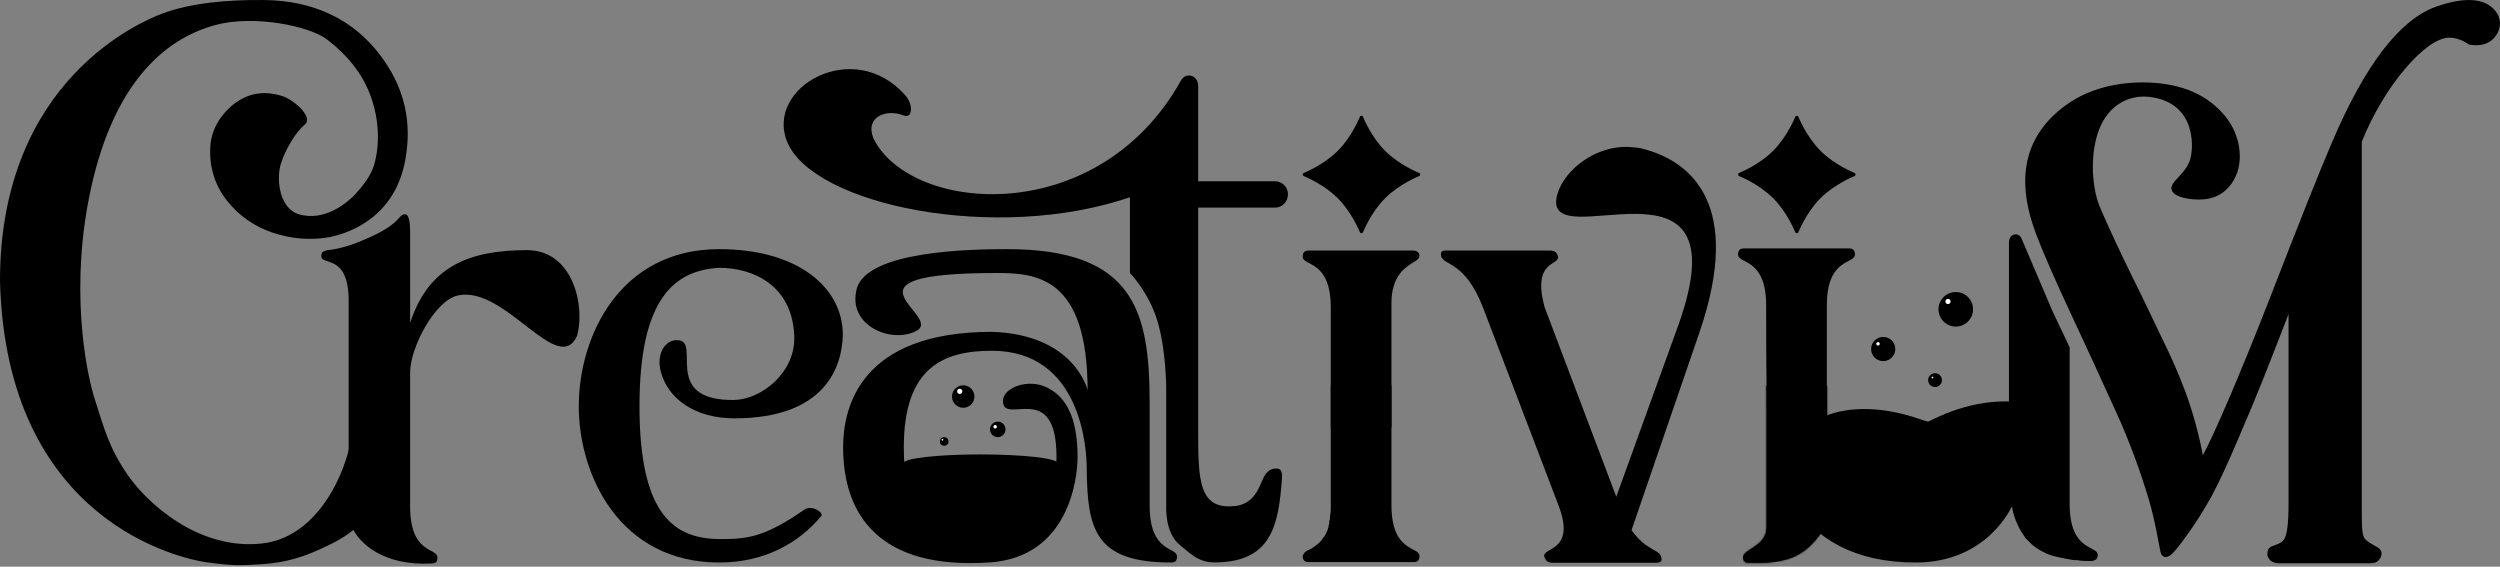 <svg width="1447" height="328" viewBox="0 0 1447 328" fill="none" xmlns="http://www.w3.org/2000/svg">
<rect x="0" y="0" width="1447" height="328" fill="#808080" stroke="none"/>
<path d="M1051.5 269.516L1053 242.516C1053 242.516 1073 229.516 1111 242.516C1149 255.516 1169 242.516 1169 242.516L1165.5 292.516L1137 314.016H1092L1067 296.016L1051.5 269.516Z" fill="#8185B9" style="fill:#8185B9;fill:color(display-p3 0.506 0.522 0.726);fill-opacity:1;"/>
<path d="M1191.2 264.433L1187.39 237.663C1187.39 237.663 1159.38 222.742 1118.48 242.866C1077.58 262.99 1049.57 248.068 1049.57 248.068L1057.49 297.578L1092.97 316.445L1140.48 309.85L1167.75 279.21L1191.2 264.433Z" fill="#575497" style="fill:#575497;fill:color(display-p3 0.341 0.329 0.592);fill-opacity:1;"/>
<path d="M518 272.799L520.145 267.594H523.899L579.676 267.016L611.318 267.594L614 268.172L613.464 284.365L601.128 304.028L582.358 315.016L544.279 312.124L524.972 296.51L518 272.799Z" fill="#92B6DF" style="fill:#92B6DF;fill:color(display-p3 0.572 0.715 0.875);fill-opacity:1;"/>
<ellipse cx="567.5" cy="268.016" rx="44.5" ry="5" fill="#658CBB" style="fill:#658CBB;fill:color(display-p3 0.396 0.549 0.733);fill-opacity:1;"/>
<path d="M775 114.016C766.5 105.516 755 101.016 755 101.016H788V134.016C788 134.016 783.5 122.516 775 114.016Z" fill="black" style="fill:black;fill-opacity:1;"/>
<path d="M775 114.016C766.5 105.516 755 101.016 755 101.016H788V134.016C788 134.016 783.5 122.516 775 114.016Z" fill="black" style="fill:black;fill-opacity:1;"/>
<path d="M775 88.016C766.5 96.516 755 101.016 755 101.016H788V68.016C788 68.016 783.5 79.516 775 88.016Z" fill="black" style="fill:black;fill-opacity:1;"/>
<path d="M775 88.016C766.5 96.516 755 101.016 755 101.016H788V68.016C788 68.016 783.5 79.516 775 88.016Z" fill="black" style="fill:black;fill-opacity:1;"/>
<path d="M801 114.016C809.5 105.516 821 101.016 821 101.016H788V134.016C788 134.016 792.5 122.516 801 114.016Z" fill="black" style="fill:black;fill-opacity:1;"/>
<path d="M801 114.016C809.5 105.516 821 101.016 821 101.016H788V134.016C788 134.016 792.5 122.516 801 114.016Z" fill="black" style="fill:black;fill-opacity:1;"/>
<path d="M801 88.016C809.5 96.516 821 101.016 821 101.016H788V68.016C788 68.016 792.5 79.516 801 88.016Z" fill="black" style="fill:black;fill-opacity:1;"/>
<path d="M801 88.016C809.5 96.516 821 101.016 821 101.016H788V68.016C788 68.016 792.5 79.516 801 88.016Z" fill="black" style="fill:black;fill-opacity:1;"/>
<path d="M755 101.016L754.636 100.084C754.252 100.234 754 100.604 754 101.016C754 101.427 754.252 101.797 754.636 101.947L755 101.016ZM788 134.016L787.069 134.38C787.219 134.763 787.588 135.016 788 135.016C788.412 135.016 788.781 134.763 788.931 134.38L788 134.016ZM788 68.016L788.931 67.651C788.781 67.268 788.412 67.016 788 67.016C787.588 67.016 787.219 67.268 787.069 67.651L788 68.016ZM821 101.016L821.364 101.947C821.748 101.797 822 101.427 822 101.016C822 100.604 821.748 100.234 821.364 100.084L821 101.016ZM755 101.016C754.636 101.947 754.635 101.947 754.635 101.947C754.635 101.947 754.635 101.947 754.635 101.947C754.636 101.947 754.636 101.947 754.636 101.947C754.637 101.947 754.639 101.948 754.641 101.949C754.646 101.951 754.653 101.954 754.663 101.958C754.683 101.966 754.714 101.978 754.755 101.995C754.837 102.028 754.961 102.079 755.122 102.147C755.445 102.283 755.918 102.488 756.513 102.761C757.705 103.307 759.384 104.123 761.327 105.202C765.219 107.365 770.133 110.562 774.293 114.723L775.707 113.309C771.367 108.969 766.281 105.666 762.298 103.454C760.303 102.346 758.576 101.506 757.346 100.942C756.731 100.661 756.239 100.447 755.899 100.304C755.73 100.233 755.598 100.178 755.507 100.142C755.462 100.123 755.427 100.109 755.403 100.1C755.391 100.095 755.382 100.091 755.376 100.089C755.372 100.088 755.37 100.087 755.368 100.086C755.367 100.085 755.366 100.085 755.366 100.085C755.365 100.085 755.365 100.085 755.365 100.085C755.365 100.084 755.364 100.084 755 101.016ZM774.293 114.723C778.453 118.883 781.651 123.796 783.813 127.689C784.893 129.631 785.709 131.311 786.255 132.502C786.528 133.098 786.733 133.571 786.869 133.894C786.937 134.055 786.987 134.178 787.021 134.261C787.038 134.302 787.05 134.332 787.058 134.353C787.062 134.363 787.065 134.37 787.067 134.375C787.067 134.377 787.068 134.378 787.068 134.379C787.069 134.38 787.069 134.38 787.069 134.38C787.069 134.38 787.069 134.38 787.069 134.38C787.069 134.38 787.069 134.38 788 134.016C788.931 133.651 788.931 133.651 788.931 133.651C788.931 133.651 788.931 133.65 788.931 133.65C788.931 133.649 788.93 133.649 788.93 133.648C788.929 133.646 788.928 133.643 788.927 133.64C788.924 133.633 788.921 133.624 788.916 133.612C788.906 133.588 788.892 133.553 788.874 133.508C788.837 133.418 788.783 133.286 788.711 133.116C788.568 132.777 788.355 132.285 788.073 131.669C787.51 130.439 786.67 128.712 785.562 126.717C783.349 122.735 780.047 117.648 775.707 113.309L774.293 114.723ZM789 134.016V101.016H787V134.016H789ZM755 102.016H788V100.016H755V102.016ZM755 101.016C755.364 101.947 755.365 101.947 755.365 101.947C755.365 101.947 755.365 101.946 755.366 101.946C755.366 101.946 755.367 101.946 755.368 101.945C755.37 101.945 755.372 101.944 755.376 101.942C755.382 101.94 755.391 101.936 755.403 101.931C755.427 101.922 755.462 101.908 755.507 101.89C755.598 101.853 755.73 101.799 755.899 101.727C756.239 101.584 756.731 101.371 757.346 101.089C758.576 100.525 760.303 99.686 762.298 98.577C766.281 96.365 771.367 93.062 775.707 88.723L774.293 87.308C770.133 91.469 765.219 94.666 761.327 96.829C759.384 97.908 757.705 98.725 756.513 99.27C755.918 99.543 755.445 99.748 755.122 99.884C754.961 99.952 754.837 100.003 754.755 100.036C754.714 100.053 754.683 100.065 754.663 100.073C754.653 100.077 754.646 100.08 754.641 100.082C754.639 100.083 754.637 100.084 754.636 100.084C754.636 100.084 754.636 100.084 754.635 100.084C754.635 100.084 754.635 100.084 754.635 100.084C754.635 100.084 754.636 100.084 755 101.016ZM775.707 88.723C780.047 84.383 783.349 79.296 785.562 75.314C786.67 73.319 787.51 71.592 788.073 70.362C788.355 69.746 788.568 69.255 788.711 68.915C788.783 68.745 788.837 68.613 788.874 68.523C788.892 68.478 788.906 68.443 788.916 68.419C788.921 68.407 788.924 68.398 788.927 68.391C788.928 68.388 788.929 68.385 788.93 68.383C788.93 68.383 788.931 68.382 788.931 68.381C788.931 68.381 788.931 68.381 788.931 68.38C788.931 68.38 788.931 68.38 788 68.016C787.069 67.651 787.069 67.651 787.069 67.651C787.069 67.651 787.069 67.651 787.069 67.651C787.069 67.651 787.069 67.651 787.068 67.652C787.068 67.653 787.067 67.654 787.067 67.657C787.065 67.661 787.062 67.669 787.058 67.679C787.05 67.699 787.038 67.73 787.021 67.771C786.987 67.853 786.937 67.977 786.869 68.138C786.733 68.46 786.528 68.933 786.255 69.529C785.709 70.72 784.893 72.4 783.813 74.343C781.651 78.235 778.453 83.148 774.293 87.308L775.707 88.723ZM787 68.016V101.016H789V68.016H787ZM821 101.016C820.636 100.084 820.635 100.084 820.635 100.085C820.635 100.085 820.635 100.085 820.634 100.085C820.634 100.085 820.633 100.085 820.632 100.086C820.63 100.087 820.628 100.088 820.624 100.089C820.618 100.091 820.609 100.095 820.597 100.1C820.573 100.109 820.538 100.123 820.493 100.142C820.402 100.178 820.27 100.233 820.101 100.304C819.761 100.447 819.269 100.661 818.654 100.942C817.424 101.506 815.697 102.346 813.702 103.454C809.719 105.666 804.633 108.969 800.293 113.309L801.707 114.723C805.867 110.562 810.781 107.365 814.673 105.202C816.616 104.123 818.295 103.307 819.487 102.761C820.082 102.488 820.555 102.283 820.878 102.147C821.039 102.079 821.163 102.028 821.245 101.995C821.286 101.978 821.317 101.966 821.337 101.958C821.347 101.954 821.354 101.951 821.359 101.949C821.361 101.948 821.363 101.947 821.364 101.947C821.364 101.947 821.364 101.947 821.365 101.947C821.365 101.947 821.365 101.947 821.365 101.947C821.365 101.947 821.364 101.947 821 101.016ZM800.293 113.309C795.953 117.648 792.651 122.735 790.438 126.717C789.33 128.712 788.49 130.439 787.927 131.669C787.645 132.285 787.432 132.777 787.289 133.116C787.217 133.286 787.163 133.418 787.126 133.508C787.108 133.553 787.094 133.588 787.084 133.612C787.079 133.624 787.076 133.633 787.073 133.64C787.072 133.643 787.071 133.646 787.07 133.648C787.07 133.649 787.069 133.649 787.069 133.65C787.069 133.65 787.069 133.651 787.069 133.651C787.069 133.651 787.069 133.651 788 134.016C788.931 134.38 788.931 134.38 788.931 134.38C788.931 134.38 788.931 134.38 788.931 134.38C788.931 134.38 788.931 134.38 788.932 134.379C788.932 134.378 788.933 134.377 788.933 134.375C788.935 134.37 788.938 134.363 788.942 134.353C788.95 134.332 788.962 134.302 788.979 134.261C789.013 134.178 789.063 134.055 789.131 133.894C789.267 133.571 789.472 133.098 789.745 132.502C790.291 131.311 791.107 129.631 792.187 127.689C794.349 123.796 797.547 118.883 801.707 114.723L800.293 113.309ZM821 100.016H788V102.016H821V100.016ZM821 101.016C821.364 100.084 821.365 100.084 821.365 100.084C821.365 100.084 821.365 100.084 821.365 100.084C821.364 100.084 821.364 100.084 821.364 100.084C821.363 100.084 821.361 100.083 821.359 100.082C821.354 100.08 821.347 100.077 821.337 100.073C821.317 100.065 821.286 100.053 821.245 100.036C821.163 100.003 821.039 99.952 820.878 99.884C820.555 99.748 820.082 99.543 819.487 99.27C818.295 98.725 816.616 97.908 814.673 96.829C810.781 94.666 805.867 91.469 801.707 87.308L800.293 88.723C804.633 93.062 809.719 96.365 813.702 98.577C815.697 99.686 817.424 100.525 818.654 101.089C819.269 101.371 819.761 101.584 820.101 101.727C820.27 101.799 820.402 101.853 820.493 101.89C820.538 101.908 820.573 101.922 820.597 101.931C820.609 101.936 820.618 101.94 820.624 101.942C820.628 101.944 820.63 101.945 820.632 101.945C820.633 101.946 820.634 101.946 820.634 101.946C820.635 101.946 820.635 101.947 820.635 101.947C820.635 101.947 820.636 101.947 821 101.016ZM801.707 87.308C797.547 83.148 794.349 78.235 792.187 74.343C791.107 72.4 790.291 70.72 789.745 69.529C789.472 68.933 789.267 68.46 789.131 68.138C789.063 67.977 789.013 67.853 788.979 67.771C788.962 67.73 788.95 67.699 788.942 67.679C788.938 67.669 788.935 67.661 788.933 67.657C788.933 67.654 788.932 67.653 788.932 67.652C788.931 67.651 788.931 67.651 788.931 67.651C788.931 67.651 788.931 67.651 788.931 67.651C788.931 67.651 788.931 67.651 788 68.016C787.069 68.38 787.069 68.38 787.069 68.38C787.069 68.381 787.069 68.381 787.069 68.381C787.069 68.382 787.07 68.383 787.07 68.383C787.071 68.385 787.072 68.388 787.073 68.391C787.076 68.398 787.079 68.407 787.084 68.419C787.094 68.443 787.108 68.478 787.126 68.523C787.163 68.613 787.217 68.745 787.289 68.915C787.432 69.255 787.645 69.746 787.927 70.362C788.49 71.592 789.33 73.319 790.438 75.314C792.651 79.296 795.953 84.383 800.293 88.723L801.707 87.308Z" fill="black" style="fill:black;fill-opacity:1;"/>
<path d="M1027 114C1018.5 105.5 1007 101 1007 101H1040V134C1040 134 1035.5 122.5 1027 114Z" fill="black" style="fill:black;fill-opacity:1;"/>
<path d="M1027 114C1018.5 105.5 1007 101 1007 101H1040V134C1040 134 1035.5 122.5 1027 114Z" fill="black" style="fill:black;fill-opacity:1;"/>
<path d="M1027 88C1018.5 96.5 1007 101 1007 101H1040V68C1040 68 1035.5 79.5 1027 88Z" fill="black" style="fill:black;fill-opacity:1;"/>
<path d="M1027 88C1018.5 96.5 1007 101 1007 101H1040V68C1040 68 1035.5 79.5 1027 88Z" fill="black" style="fill:black;fill-opacity:1;"/>
<path d="M1053 114C1061.5 105.5 1073 101 1073 101H1040V134C1040 134 1044.5 122.5 1053 114Z" fill="black" style="fill:black;fill-opacity:1;"/>
<path d="M1053 114C1061.5 105.5 1073 101 1073 101H1040V134C1040 134 1044.5 122.5 1053 114Z" fill="black" style="fill:black;fill-opacity:1;"/>
<path d="M1053 88C1061.5 96.5 1073 101 1073 101H1040V68C1040 68 1044.5 79.5 1053 88Z" fill="black" style="fill:black;fill-opacity:1;"/>
<path d="M1053 88C1061.5 96.5 1073 101 1073 101H1040V68C1040 68 1044.5 79.5 1053 88Z" fill="black" style="fill:black;fill-opacity:1;"/>
<path d="M1007 101L1006.64 100.069C1006.25 100.219 1006 100.588 1006 101C1006 101.412 1006.25 101.781 1006.64 101.931L1007 101ZM1040 134L1039.07 134.364C1039.22 134.748 1039.59 135 1040 135C1040.41 135 1040.78 134.748 1040.93 134.364L1040 134ZM1040 68L1040.93 67.636C1040.78 67.252 1040.41 67 1040 67C1039.59 67 1039.22 67.252 1039.07 67.636L1040 68ZM1073 101L1073.36 101.931C1073.75 101.781 1074 101.412 1074 101C1074 100.588 1073.75 100.219 1073.36 100.069L1073 101ZM1007 101C1006.64 101.931 1006.64 101.931 1006.64 101.931C1006.64 101.931 1006.64 101.931 1006.64 101.931C1006.64 101.931 1006.64 101.931 1006.64 101.932C1006.64 101.932 1006.64 101.933 1006.64 101.933C1006.65 101.935 1006.65 101.938 1006.66 101.942C1006.68 101.95 1006.71 101.962 1006.76 101.979C1006.84 102.013 1006.96 102.063 1007.12 102.131C1007.44 102.267 1007.92 102.472 1008.51 102.745C1009.7 103.291 1011.38 104.107 1013.33 105.187C1017.22 107.349 1022.13 110.547 1026.29 114.707L1027.71 113.293C1023.37 108.953 1018.28 105.651 1014.3 103.438C1012.3 102.33 1010.58 101.49 1009.35 100.927C1008.73 100.645 1008.24 100.432 1007.9 100.289C1007.73 100.217 1007.6 100.163 1007.51 100.126C1007.46 100.108 1007.43 100.094 1007.4 100.084C1007.39 100.079 1007.38 100.076 1007.38 100.073C1007.37 100.072 1007.37 100.071 1007.37 100.07C1007.37 100.07 1007.37 100.069 1007.37 100.069C1007.37 100.069 1007.37 100.069 1007.36 100.069C1007.36 100.069 1007.36 100.069 1007 101ZM1026.29 114.707C1030.45 118.867 1033.65 123.781 1035.81 127.673C1036.89 129.616 1037.71 131.295 1038.25 132.487C1038.53 133.082 1038.73 133.555 1038.87 133.878C1038.94 134.039 1038.99 134.163 1039.02 134.245C1039.04 134.286 1039.05 134.317 1039.06 134.337C1039.06 134.347 1039.06 134.354 1039.07 134.359C1039.07 134.361 1039.07 134.363 1039.07 134.364C1039.07 134.364 1039.07 134.364 1039.07 134.365C1039.07 134.365 1039.07 134.365 1039.07 134.365C1039.07 134.365 1039.07 134.364 1040 134C1040.93 133.636 1040.93 133.635 1040.93 133.635C1040.93 133.635 1040.93 133.635 1040.93 133.634C1040.93 133.634 1040.93 133.633 1040.93 133.632C1040.93 133.63 1040.93 133.628 1040.93 133.624C1040.92 133.618 1040.92 133.609 1040.92 133.597C1040.91 133.573 1040.89 133.538 1040.87 133.493C1040.84 133.402 1040.78 133.27 1040.71 133.101C1040.57 132.761 1040.36 132.269 1040.07 131.654C1039.51 130.424 1038.67 128.697 1037.56 126.702C1035.35 122.719 1032.05 117.633 1027.71 113.293L1026.29 114.707ZM1041 134V101H1039V134H1041ZM1007 102H1040V100H1007V102ZM1007 101C1007.36 101.931 1007.36 101.931 1007.36 101.931C1007.37 101.931 1007.37 101.931 1007.37 101.931C1007.37 101.931 1007.37 101.93 1007.37 101.93C1007.37 101.929 1007.37 101.928 1007.38 101.927C1007.38 101.924 1007.39 101.921 1007.4 101.916C1007.43 101.906 1007.46 101.892 1007.51 101.874C1007.6 101.837 1007.73 101.783 1007.9 101.711C1008.24 101.568 1008.73 101.355 1009.35 101.073C1010.58 100.51 1012.3 99.67 1014.3 98.562C1018.28 96.349 1023.37 93.047 1027.71 88.707L1026.29 87.293C1022.13 91.453 1017.22 94.651 1013.33 96.813C1011.38 97.892 1009.7 98.709 1008.51 99.255C1007.92 99.528 1007.44 99.733 1007.12 99.869C1006.96 99.937 1006.84 99.987 1006.76 100.021C1006.71 100.038 1006.68 100.05 1006.66 100.058C1006.65 100.062 1006.65 100.065 1006.64 100.067C1006.64 100.067 1006.64 100.068 1006.64 100.068C1006.64 100.069 1006.64 100.069 1006.64 100.069C1006.64 100.069 1006.64 100.069 1006.64 100.069C1006.64 100.069 1006.64 100.069 1007 101ZM1027.71 88.707C1032.05 84.368 1035.35 79.281 1037.56 75.298C1038.67 73.303 1039.51 71.576 1040.07 70.346C1040.36 69.731 1040.57 69.239 1040.71 68.899C1040.78 68.73 1040.84 68.598 1040.87 68.507C1040.89 68.462 1040.91 68.427 1040.92 68.403C1040.92 68.391 1040.92 68.382 1040.93 68.376C1040.93 68.372 1040.93 68.37 1040.93 68.368C1040.93 68.367 1040.93 68.366 1040.93 68.366C1040.93 68.365 1040.93 68.365 1040.93 68.365C1040.93 68.365 1040.93 68.364 1040 68C1039.07 67.636 1039.07 67.635 1039.07 67.635C1039.07 67.635 1039.07 67.635 1039.07 67.635C1039.07 67.635 1039.07 67.636 1039.07 67.636C1039.07 67.637 1039.07 67.639 1039.07 67.641C1039.06 67.646 1039.06 67.653 1039.06 67.663C1039.05 67.683 1039.04 67.714 1039.02 67.755C1038.99 67.837 1038.94 67.961 1038.87 68.122C1038.73 68.445 1038.53 68.918 1038.25 69.513C1037.71 70.705 1036.89 72.384 1035.81 74.327C1033.65 78.219 1030.45 83.132 1026.29 87.293L1027.71 88.707ZM1039 68V101H1041V68H1039ZM1073 101C1072.64 100.069 1072.64 100.069 1072.64 100.069C1072.63 100.069 1072.63 100.069 1072.63 100.069C1072.63 100.069 1072.63 100.07 1072.63 100.07C1072.63 100.071 1072.63 100.072 1072.62 100.073C1072.62 100.076 1072.61 100.079 1072.6 100.084C1072.57 100.094 1072.54 100.108 1072.49 100.126C1072.4 100.163 1072.27 100.217 1072.1 100.289C1071.76 100.432 1071.27 100.645 1070.65 100.927C1069.42 101.49 1067.7 102.33 1065.7 103.438C1061.72 105.651 1056.63 108.953 1052.29 113.293L1053.71 114.707C1057.87 110.547 1062.78 107.349 1066.67 105.187C1068.62 104.107 1070.3 103.291 1071.49 102.745C1072.08 102.472 1072.56 102.267 1072.88 102.131C1073.04 102.063 1073.16 102.013 1073.24 101.979C1073.29 101.962 1073.32 101.95 1073.34 101.942C1073.35 101.938 1073.35 101.935 1073.36 101.933C1073.36 101.933 1073.36 101.932 1073.36 101.932C1073.36 101.931 1073.36 101.931 1073.36 101.931C1073.36 101.931 1073.36 101.931 1073.36 101.931C1073.36 101.931 1073.36 101.931 1073 101ZM1052.29 113.293C1047.95 117.633 1044.65 122.719 1042.44 126.702C1041.33 128.697 1040.49 130.424 1039.93 131.654C1039.64 132.269 1039.43 132.761 1039.29 133.101C1039.22 133.27 1039.16 133.402 1039.13 133.493C1039.11 133.538 1039.09 133.573 1039.08 133.597C1039.08 133.609 1039.08 133.618 1039.07 133.624C1039.07 133.628 1039.07 133.63 1039.07 133.632C1039.07 133.633 1039.07 133.634 1039.07 133.634C1039.07 133.635 1039.07 133.635 1039.07 133.635C1039.07 133.635 1039.07 133.636 1040 134C1040.93 134.364 1040.93 134.365 1040.93 134.365C1040.93 134.365 1040.93 134.365 1040.93 134.365C1040.93 134.364 1040.93 134.364 1040.93 134.364C1040.93 134.363 1040.93 134.361 1040.93 134.359C1040.94 134.354 1040.94 134.347 1040.94 134.337C1040.95 134.317 1040.96 134.286 1040.98 134.245C1041.01 134.163 1041.06 134.039 1041.13 133.878C1041.27 133.555 1041.47 133.082 1041.75 132.487C1042.29 131.295 1043.11 129.616 1044.19 127.673C1046.35 123.781 1049.55 118.867 1053.71 114.707L1052.29 113.293ZM1073 100H1040V102H1073V100ZM1073 101C1073.36 100.069 1073.36 100.069 1073.36 100.069C1073.36 100.069 1073.36 100.069 1073.36 100.069C1073.36 100.069 1073.36 100.069 1073.36 100.068C1073.36 100.068 1073.36 100.067 1073.36 100.067C1073.35 100.065 1073.35 100.062 1073.34 100.058C1073.32 100.05 1073.29 100.038 1073.24 100.021C1073.16 99.987 1073.04 99.937 1072.88 99.869C1072.56 99.733 1072.08 99.528 1071.49 99.255C1070.3 98.709 1068.62 97.892 1066.67 96.813C1062.78 94.651 1057.87 91.453 1053.71 87.293L1052.29 88.707C1056.63 93.047 1061.72 96.349 1065.7 98.562C1067.7 99.67 1069.42 100.51 1070.65 101.073C1071.27 101.355 1071.76 101.568 1072.1 101.711C1072.27 101.783 1072.4 101.837 1072.49 101.874C1072.54 101.892 1072.57 101.906 1072.6 101.916C1072.61 101.921 1072.62 101.924 1072.62 101.927C1072.63 101.928 1072.63 101.929 1072.63 101.93C1072.63 101.93 1072.63 101.931 1072.63 101.931C1072.63 101.931 1072.63 101.931 1072.64 101.931C1072.64 101.931 1072.64 101.931 1073 101ZM1053.71 87.293C1049.55 83.132 1046.35 78.219 1044.19 74.327C1043.11 72.384 1042.29 70.705 1041.75 69.513C1041.47 68.918 1041.27 68.445 1041.13 68.122C1041.06 67.961 1041.01 67.837 1040.98 67.755C1040.96 67.714 1040.95 67.683 1040.94 67.663C1040.94 67.653 1040.94 67.646 1040.93 67.641C1040.93 67.639 1040.93 67.637 1040.93 67.636C1040.93 67.636 1040.93 67.635 1040.93 67.635C1040.93 67.635 1040.93 67.635 1040.93 67.635C1040.93 67.635 1040.93 67.636 1040 68C1039.07 68.364 1039.07 68.365 1039.07 68.365C1039.07 68.365 1039.07 68.365 1039.07 68.366C1039.07 68.366 1039.07 68.367 1039.07 68.368C1039.07 68.37 1039.07 68.372 1039.07 68.376C1039.08 68.382 1039.08 68.391 1039.08 68.403C1039.09 68.427 1039.11 68.462 1039.13 68.507C1039.16 68.598 1039.22 68.73 1039.29 68.899C1039.43 69.239 1039.64 69.731 1039.93 70.346C1040.49 71.576 1041.33 73.303 1042.44 75.298C1044.65 79.281 1047.95 84.368 1052.29 88.707L1053.71 87.293Z" fill="black" style="fill:black;fill-opacity:1;"/>
<path d="M186 317.515C195.819 313.097 203 309.015 209.5 302.015L215 252.015C215 252.015 203.548 236.942 204 242.515C205.5 261.015 189.033 310.158 152.061 314.515C115.089 318.873 85 291.015 74 275.015C63 259.015 60.5 248.515 55 231.515C49.5 214.515 40 165.015 53 107.515C66 50.016 93.5 23.015 124.5 14.516C146.5 8.516 178.879 14.782 189.5 23.015C200.321 31.249 209.891 42.493 214.5 55.547C219.309 68.6 220.107 83.265 216.5 95.515C214.696 101.54 210.5 107.015 206 112.015C201.5 117.015 188 128.515 173 124.015C161.463 120.554 159.95 103.515 162.5 95.015C165.05 86.515 171.5 76.015 176.5 72.015C181.5 68.015 170.396 57.756 163.182 55.547C156.169 53.338 149.656 53.338 143.644 55.547C137.833 57.756 132.823 61.571 128.615 66.993C124.407 72.415 122.103 78.44 121.702 85.067C121.101 96.714 124.307 107.056 131.32 116.093C138.334 124.929 147.251 131.155 158.072 134.769C169.094 138.384 180.115 139.187 191.137 137.179C197.549 135.773 203.36 133.564 208.571 130.552C224.001 121.716 232.918 107.458 235.323 87.778C237.928 67.696 233.018 49.321 220.594 32.653C205.164 11.768 182.158 0.216 152.5 0.015C132.661 -0.185 110.5 1.525 93.5 8.016C82.5 12.216 0 46.016 0 162.516C3.5 302.015 105 323.516 120 325.516C135 327.516 138.5 327.407 152.061 326.516C165.622 325.624 176.181 322.134 186 317.515Z" fill="black" style="fill:black;fill-opacity:1;"/>
<path d="M1214.16 321.199C1214.16 315.49 1197.91 319.442 1197.91 291.775V234.245V222.827V201.016L1188 180.149L1170 137.886C1170 137.886 1168.5 134.516 1165 136.016C1162.67 137.016 1162.78 140.516 1162.78 140.516V181.546V222.827V234.245V266.743V269.378C1162.78 269.378 1151.62 313.516 1104.5 313.516C1057.38 313.516 1057.38 247.516 1057.38 247.516V176.715C1057.38 149.048 1073.63 153 1073.63 147.291C1073.63 144.656 1072.31 143.778 1070.12 143.778H1057.38H1022.25H1009.51C1007.32 143.778 1006 144.656 1006 147.291C1006 153 1022.25 149.048 1022.25 176.715V176.717C1022.25 194.722 1022.25 214.923 1022.69 235.123C1022.69 268.5 1036.74 325.59 1108.76 325.59C1150.5 325.59 1164.5 293.016 1164.5 293.016C1165 296.016 1165 296.016 1165.85 298.802C1166.71 301.588 1168.93 306.267 1169.81 307.585L1172.44 311.537L1175.52 314.611C1176.83 315.929 1178.15 316.807 1179.47 317.686C1180.79 318.564 1182.54 319.442 1184.3 320.32L1184.3 320.321C1185.62 320.76 1187.37 321.638 1189.57 322.077C1191.33 322.516 1193.52 322.955 1195.71 323.394L1195.72 323.395C1197.91 323.834 1200.11 324.273 1202.74 324.273C1204.94 324.712 1207.57 324.712 1210.65 324.712H1210.65C1211.53 324.712 1211.97 324.273 1212.41 324.273C1212.84 323.834 1213.28 323.834 1213.28 323.834C1213.72 322.955 1214.16 322.516 1214.16 321.199Z" fill="black" style="fill:black;fill-opacity:1;"/>
<mask id="path-11-inside-1_2_16" fill="white">
<path d="M1010.51 325.576C1010.51 325.576 1018.29 325.959 1023.25 325.576C1037 324.516 1045.51 320.516 1054 308.516C1063.26 295.428 1057.5 267.607 1057.5 267.607L1057.39 223.252H1022.5V292.639V305.016C1022.5 316.016 1010 317.516 1009 322.016C1008.45 324.504 1010.51 325.576 1010.51 325.576Z"/>
</mask>
<path d="M1010.51 325.576C1010.51 325.576 1018.29 325.959 1023.25 325.576C1037 324.516 1045.51 320.516 1054 308.516C1063.26 295.428 1057.5 267.607 1057.5 267.607L1057.39 223.252H1022.5V292.639V305.016C1022.5 316.016 1010 317.516 1009 322.016C1008.45 324.504 1010.51 325.576 1010.51 325.576Z" fill="black" style="fill:black;fill-opacity:1;"/>
<path d="M1057 267.607V292.639H1058V267.607H1057ZM1023.25 325.576L1023.17 324.579L1023.17 324.579L1023.25 325.576ZM1010.51 325.576L1010.05 326.464L1010.25 326.565L1010.46 326.575L1010.51 325.576ZM1022.5 223.252V222.252H1021.5V223.252H1022.5ZM1057.39 223.252L1058.39 223.25L1058.39 222.252H1057.39V223.252ZM1057.5 267.607L1056.5 267.61L1056.5 267.711L1056.52 267.81L1057.5 267.607ZM1009 322.016L1009.98 322.233L1009.98 322.233L1009 322.016ZM1054 308.516L1053.18 307.938L1053.18 307.938L1054 308.516ZM1023.17 324.579C1020.74 324.767 1017.6 324.768 1015.04 324.72C1013.77 324.696 1012.64 324.661 1011.84 324.631C1011.44 324.616 1011.12 324.603 1010.9 324.593C1010.79 324.588 1010.71 324.584 1010.65 324.582C1010.62 324.58 1010.6 324.579 1010.58 324.579C1010.58 324.578 1010.57 324.578 1010.57 324.578C1010.57 324.578 1010.56 324.578 1010.56 324.578C1010.56 324.578 1010.56 324.578 1010.56 324.578C1010.56 324.578 1010.56 324.578 1010.56 324.578C1010.56 324.578 1010.56 324.578 1010.51 325.576C1010.46 326.575 1010.46 326.575 1010.46 326.575C1010.46 326.575 1010.46 326.575 1010.46 326.575C1010.47 326.575 1010.47 326.575 1010.47 326.575C1010.47 326.575 1010.47 326.575 1010.47 326.576C1010.47 326.576 1010.48 326.576 1010.49 326.576C1010.5 326.577 1010.53 326.578 1010.56 326.58C1010.61 326.582 1010.7 326.586 1010.81 326.591C1011.04 326.601 1011.36 326.615 1011.77 326.63C1012.58 326.66 1013.71 326.696 1015 326.72C1017.57 326.768 1020.8 326.769 1023.33 326.573L1023.17 324.579ZM1023.5 292.639V223.252H1021.5V292.639H1023.5ZM1056.39 223.254L1056.5 267.61L1058.5 267.605L1058.39 223.25L1056.39 223.254ZM1022.5 224.252H1057.39V222.252H1022.5V224.252ZM1009.98 322.233C1010.14 321.508 1010.81 320.762 1012.12 319.819C1012.75 319.366 1013.46 318.907 1014.25 318.401C1015.03 317.902 1015.87 317.362 1016.71 316.768C1020.06 314.382 1023.5 310.996 1023.5 305.016H1021.5C1021.5 310.036 1018.69 312.899 1015.55 315.138C1014.76 315.701 1013.95 316.216 1013.17 316.718C1012.4 317.215 1011.63 317.705 1010.95 318.196C1009.63 319.144 1008.36 320.273 1008.02 321.799L1009.98 322.233ZM1023.5 305.016V292.639H1021.5V305.016H1023.5ZM1008.02 321.799C1007.67 323.378 1008.16 324.566 1008.76 325.341C1009.05 325.717 1009.36 325.989 1009.6 326.169C1009.72 326.259 1009.82 326.328 1009.9 326.377C1009.94 326.401 1009.97 326.42 1010 326.435C1010.01 326.442 1010.02 326.448 1010.03 326.453C1010.04 326.455 1010.04 326.458 1010.04 326.459C1010.05 326.46 1010.05 326.461 1010.05 326.462C1010.05 326.462 1010.05 326.463 1010.05 326.463C1010.05 326.463 1010.05 326.463 1010.05 326.464C1010.05 326.464 1010.05 326.464 1010.51 325.576C1010.97 324.689 1010.97 324.689 1010.97 324.689C1010.97 324.689 1010.98 324.69 1010.98 324.69C1010.98 324.69 1010.98 324.69 1010.98 324.691C1010.98 324.691 1010.98 324.691 1010.98 324.692C1010.98 324.693 1010.98 324.693 1010.98 324.694C1010.98 324.694 1010.98 324.694 1010.98 324.693C1010.98 324.69 1010.97 324.684 1010.95 324.674C1010.92 324.654 1010.87 324.62 1010.8 324.571C1010.67 324.472 1010.5 324.321 1010.34 324.118C1010.04 323.735 1009.77 323.142 1009.98 322.233L1008.02 321.799ZM1023.33 326.573C1030.28 326.037 1035.99 324.752 1041.07 322.029C1046.15 319.304 1050.51 315.182 1054.82 309.093L1053.18 307.938C1049 313.85 1044.86 317.727 1040.12 320.267C1035.38 322.81 1029.97 324.055 1023.17 324.579L1023.33 326.573ZM1054.82 309.093C1057.25 305.654 1058.66 301.3 1059.44 296.771C1060.22 292.234 1060.37 287.458 1060.22 283.121C1060.08 278.78 1059.65 274.857 1059.25 272.019C1059.05 270.6 1058.86 269.45 1058.71 268.653C1058.64 268.255 1058.59 267.945 1058.54 267.733C1058.52 267.627 1058.51 267.546 1058.5 267.491C1058.49 267.463 1058.49 267.442 1058.48 267.428C1058.48 267.42 1058.48 267.415 1058.48 267.411C1058.48 267.409 1058.48 267.408 1058.48 267.406C1058.48 267.406 1058.48 267.405 1058.48 267.405C1058.48 267.405 1058.48 267.404 1057.5 267.607C1056.52 267.81 1056.52 267.81 1056.52 267.81C1056.52 267.81 1056.52 267.81 1056.52 267.811C1056.52 267.811 1056.52 267.812 1056.52 267.814C1056.52 267.816 1056.52 267.821 1056.52 267.827C1056.53 267.839 1056.53 267.858 1056.54 267.884C1056.55 267.935 1056.56 268.011 1056.58 268.112C1056.62 268.315 1056.68 268.615 1056.75 269.003C1056.88 269.779 1057.07 270.905 1057.27 272.298C1057.66 275.086 1058.08 278.936 1058.22 283.187C1058.36 287.441 1058.22 292.073 1057.47 296.434C1056.72 300.802 1055.38 304.834 1053.18 307.938L1054.82 309.093Z" fill="black" style="fill:black;fill-opacity:1;" mask="url(#path-11-inside-1_2_16)"/>
<path d="M983.857 191.773C1008.45 119.312 979.917 93.481 950.494 86.016C948.1 85.408 945.344 85.192 942.576 85.057C924.571 84.179 905.687 97.354 901.295 112.724C891.194 151.37 1010.49 78.516 971.494 188.016L935.494 287.516L894 177.72C886.534 150.053 903.052 154.005 901.734 148.296C900.856 145.661 899.629 145.016 896.994 145.016H884.697H849.564H836.829C834.633 145.016 833.664 145.661 834.103 148.296C835.86 154.005 847.717 150.931 858.257 177.72L902.173 292.78C912.274 319.569 892.512 316.495 893.829 322.204C894.708 324.839 896.025 325.717 898.66 325.717H910.957H946.089H958.825C961.021 325.717 962.338 324.839 961.46 322.204C960.143 317.812 952.677 318.691 944.333 306.833L983.857 191.773Z" fill="black" style="fill:black;fill-opacity:1;"/>
<path d="M821.631 321.827C821.631 316.118 805.382 320.07 805.382 292.403V267.371V223.016H770.249V292.403V295.038C770.249 296.795 769.81 298.112 769.81 299.43V299.43C769.81 300.308 769.81 300.747 769.371 301.625V303.382C768.931 303.821 768.931 304.26 768.931 305.139V305.139C768.053 307.774 767.175 309.969 765.857 311.287C765.418 311.726 765.418 312.165 764.979 312.604C763.222 314.8 761.027 316.118 759.27 317.435C757.513 318.314 756.196 318.753 755.317 319.631C754.878 320.07 754.439 320.509 754.439 320.949C754 321.388 754 321.388 754 321.827V322.705C754.439 324.462 755.317 325.34 757.513 325.34H770.249H805.382H818.117C820.313 325.34 821.631 324.462 821.631 321.827Z" fill="black" style="fill:black;fill-opacity:1;"/>
<path d="M753.999 148.529C753.999 154.238 770.248 150.286 770.248 177.953L770.248 202.985L770.248 247.34L805.381 247.34L805.381 177.953L805.381 175.318C805.381 159.516 813.721 154.825 816.36 152.92C819 151.016 820.973 150.623 821.499 148.516C821.994 146.535 820.158 145.016 818.117 145.016L805.381 145.016L770.248 145.016L757.513 145.016C755.317 145.016 753.999 145.894 753.999 148.529Z" fill="black" style="fill:black;fill-opacity:1;"/>
<path d="M665.421 292.639C665.421 320.307 681.231 316.354 681.231 322.063C681.231 324.698 680.352 325.577 677.717 325.577C633.801 325.577 629.439 306.27 629 272.016V271.016C629 260.037 625.897 203.016 574.076 203.016C545.969 203.016 523.133 212.712 523.133 258.824C523.133 305.375 542.894 312.455 571 312.016C609 311.422 611.5 270.681 611.5 264.533C611.5 218.86 580.5 246.947 580.5 232.016C580.5 224.516 595.075 218.597 606.5 224.516C616.308 229.597 623.701 240.516 623.701 264.533C623.701 277.269 618.453 322.391 573 325.516C508.424 329.955 488 297.516 488 258.824C488 235.549 498.101 192.072 574.076 192.072C621.5 193.516 629.5 225.137 629.5 226.016C629.5 160.516 600.141 158.016 577 158.016C479 158.016 546.5 182.516 530.5 191.516C516 199.098 490.196 188.558 495.905 167.04C502.053 145.081 562.218 144.203 582.859 144.203C656.638 144.203 665.421 180.214 665.421 233.792C665.421 261.02 665.421 279.904 665.421 292.639Z" fill="black" style="fill:black;fill-opacity:1;"/>
<path d="M392.091 196.902C406.583 196.902 382 232.016 425.028 231.516C441 231.016 460.428 215.536 459.722 194.707C458.732 165.516 436.446 155.016 416.245 155.016C390 156.516 370.133 173.188 370.133 235.109C370.133 298.516 390.5 312.016 417 312.016C432.371 312.016 442.5 311.016 465.5 295.016C469.813 292.016 476.5 296.516 475.5 298.516C462.764 313.886 443.034 325.577 416.245 325.577C358.715 325.577 335 275.073 335 235.109C335 194.707 358.715 144.203 416.245 144.203C461.478 144.203 487.828 166.161 487.828 193.828C487.389 212.273 477.727 242.136 425.028 242.136C402.192 242.136 386.382 230.718 382.429 214.908C379.794 204.807 385 196.516 392.091 196.902Z" fill="black" style="fill:black;fill-opacity:1;"/>
<path d="M333.997 194.403C338.828 177.276 331.801 144.778 305.013 144.778C271.197 144.778 247.922 154.439 237.382 186.937V182.546V143.021V133.799C237.382 131.016 237.135 124.016 234.5 124.016C230.108 124.016 232.99 129.407 211.032 138.63C198.297 144.339 189.513 144.778 189.513 144.778C186.878 145.656 186 145.656 186 148.291C186 154 201.81 146.535 201.81 174.202V182.546V223.827V293.214V295.849V300.241C206 315.59 223.5 327.59 249.678 326.151C252.309 326.007 253.192 325.273 253.192 322.638C253.192 316.929 237.382 320.881 237.382 293.214V268.182V223.827V215.516C237.382 201.44 251.5 174.016 265 171.016C292.228 164.965 323 218.516 333.997 194.403Z" fill="black" style="fill:black;fill-opacity:1;"/>
<path d="M1444.07 6.009C1437.93 -1.183 1426.57 -1.902 1409.99 3.851C1388.69 11.454 1368.73 38.036 1350.1 81.598C1343.34 97.214 1331.37 127.214 1314.17 171.598C1296.97 215.776 1281.35 252.009 1275 263.516C1273.5 254.817 1269.5 239.016 1265 227.016C1260.5 215.016 1255.91 204.879 1251 195.016C1246.29 185.153 1241.08 174.064 1233.71 159.269C1226.34 144.269 1220.89 132.351 1217 123.516L1216.95 123.413C1214.55 117.954 1212.39 113.037 1211.5 101.516C1211 95.016 1211 77.262 1220 66.016C1227.2 57.018 1237 55.343 1243.5 56.016C1272.5 59.016 1268.5 87.516 1268.5 87.516C1268 101.016 1253.5 105.016 1257.5 111.016C1260.34 115.275 1272.71 116.324 1278.85 114.885C1285 113.447 1289.71 109.851 1292.98 104.098C1296.26 98.344 1297.18 91.564 1295.74 83.755C1294.31 76.769 1291.14 70.605 1286.22 65.262C1275.58 53.55 1260.12 47.694 1239.85 47.694C1218.77 47.899 1201.67 54.269 1188.57 66.803C1170.76 83.858 1167.48 106.975 1178.74 136.153C1182.83 146.838 1189.49 162.043 1198.7 181.769C1207.91 201.495 1216 219.064 1222.96 234.475C1230.13 249.68 1236.47 266.016 1242 283.481C1247.35 299.57 1249.62 316.016 1250.5 319.516C1251.37 323.016 1254 322.849 1256 321.516C1258 320.182 1261.04 316.4 1265.65 309.988C1270.97 302.591 1275.78 294.988 1280.08 287.18C1284.38 279.166 1289.4 268.379 1295.13 254.817C1301.07 241.05 1305.88 229.543 1309.56 220.296C1313.25 211.05 1318.27 198.207 1324.61 181.769V291.803C1324.61 303.105 1323.69 309.988 1321.85 312.454C1321.23 313.276 1320.31 313.995 1319.08 314.612L1316.01 315.844C1314.99 316.05 1314.07 316.564 1313.25 317.386C1312.64 318.207 1312.33 319.338 1312.33 320.776C1312.33 322.009 1312.94 323.242 1314.17 324.475C1315.6 325.502 1317.24 326.016 1319.08 326.016H1372C1374.05 326.016 1375.58 325.502 1376.61 324.475C1377.83 323.242 1378.45 321.803 1378.45 320.159C1378.45 318.516 1377.12 317.077 1374.46 315.844C1371.79 314.406 1369.11 312.543 1368.5 311.516C1366.86 308.639 1367 302.488 1367 291.803V82.016C1380 49.516 1404.05 22.009 1417.36 21.803C1421.45 21.803 1425.34 23.139 1429.03 25.81C1436.19 27.043 1441.41 25.296 1444.69 20.57C1447.96 15.844 1447.76 10.324 1444.07 6.009Z" fill="black" style="fill:black;fill-opacity:1;"/>
<path d="M455.679 82.252C470.87 118.663 576.5 140.663 654 114.163V158.016C654 158.016 665 169.121 670 186.068C675 203.016 675 224.516 675 224.516V292.663C675 292.663 674 308.516 683 315.516C688.143 319.516 693 325.516 703 325.516C736.5 325.516 740 303.163 742 277.163C742.438 271.469 740.5 271.163 738.5 271.163C735 271.163 732.5 273.663 731 277.163C728.132 283.854 725.5 290.663 716.5 292.663C693.5 296.163 693.5 278.163 693.5 247.966V186.068V120.171H738C742.112 120.171 745.476 116.825 745.476 112.364C745.476 108.275 742.112 104.929 738 104.929H693.5V49.663C693.5 43.663 686.5 41.288 683.5 46.663C635.5 132.663 527 123.663 505.5 80.021C500.5 67.163 513.5 63.163 522.5 66.663C524.5 67.441 526.252 67.393 527 65.163C528 61.663 526.118 57.563 524 55.163C494 21.163 442.5 50.663 455.679 82.252Z" fill="black" style="fill:black;fill-opacity:1;"/>
<circle cx="546.5" cy="255.516" r="2.5" fill="#92B6DF" style="fill:#92B6DF;fill:color(display-p3 0.573 0.714 0.875);fill-opacity:1;"/>
<circle cx="577.5" cy="248.516" r="4.5" fill="#92B6DF" style="fill:#92B6DF;fill:color(display-p3 0.573 0.714 0.875);fill-opacity:1;"/>
<circle cx="557.5" cy="229.516" r="6.5" fill="#92B6DF" style="fill:#92B6DF;fill:color(display-p3 0.573 0.714 0.875);fill-opacity:1;"/>
<circle cx="4" cy="4" r="4" transform="matrix(-1 0 0 1 1124 216.016)" fill="#8185B9" style="fill:#8185B9;fill:color(display-p3 0.506 0.522 0.726);fill-opacity:1;"/>
<circle cx="7" cy="7" r="7" transform="matrix(-1 0 0 1 1097 195.016)" fill="#8185B9" style="fill:#8185B9;fill:color(display-p3 0.506 0.522 0.726);fill-opacity:1;"/>
<circle cx="10" cy="10" r="10" transform="matrix(-1 0 0 1 1142 169.016)" fill="#8185B9" style="fill:#8185B9;fill:color(display-p3 0.506 0.522 0.726);fill-opacity:1;"/>
<circle cx="555.5" cy="226.516" r="1.5" fill="white" style="fill:white;fill-opacity:1;"/>
<circle cx="576" cy="247.016" r="1" fill="white" style="fill:white;fill-opacity:1;"/>
<circle cx="545.5" cy="254.516" r="0.5" fill="white" style="fill:white;fill-opacity:1;"/>
<circle cx="1127.5" cy="174.5" r="1.5" fill="white" style="fill:white;fill-opacity:1;"/>
<circle cx="1087" cy="199" r="1" fill="white" style="fill:white;fill-opacity:1;"/>
<circle cx="1118.5" cy="218.5" r="0.5" fill="white" style="fill:white;fill-opacity:1;"/>
</svg>
